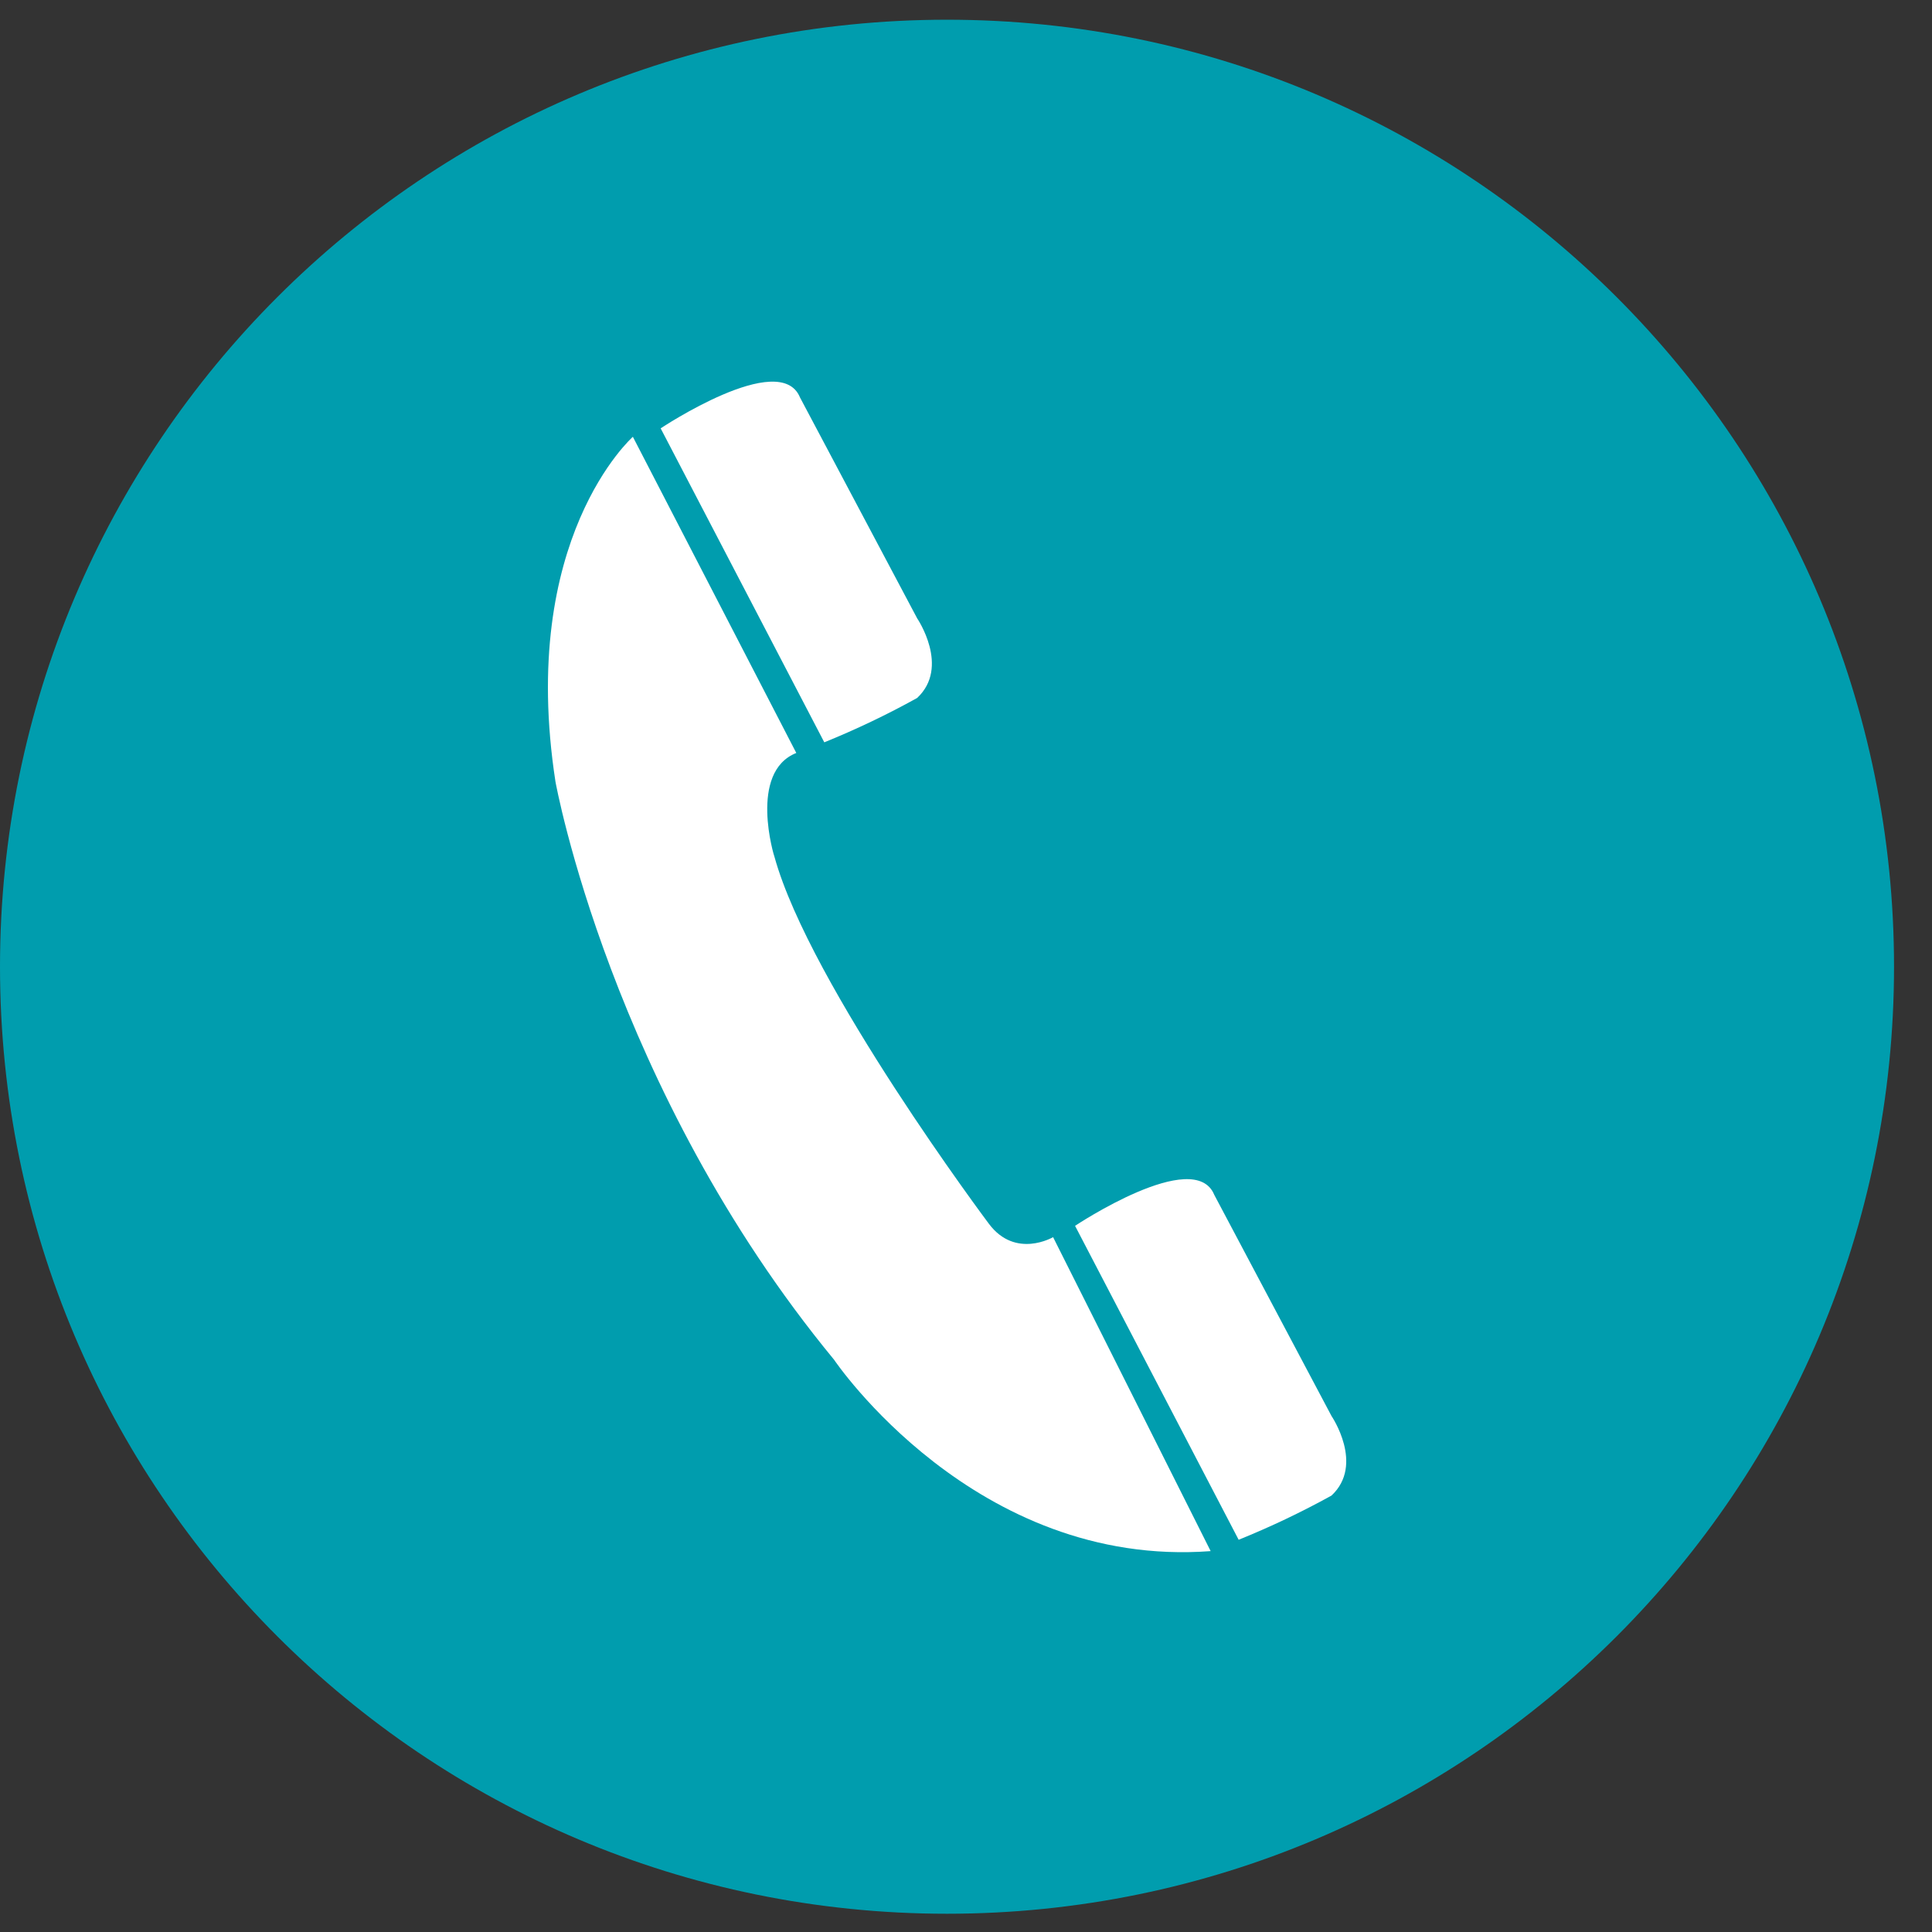 <svg width="49" height="49" viewBox="0 0 49 49" fill="none" xmlns="http://www.w3.org/2000/svg">
<rect x="0" y="0" width="49" height="49" fill="#333333" stroke="none"/>
<path d="M24.018 48.537C37.283 48.537 48.037 37.783 48.037 24.518C48.037 11.253 37.283 0.5 24.018 0.5C10.753 0.5 0 11.253 0 24.518C0 37.783 10.753 48.537 24.018 48.537Z" fill="#009DAE"/>
<path d="M31.415 39.052L27.266 31.09C27.266 31.09 30.293 29.072 30.797 30.305L33.77 35.913C33.77 35.913 34.611 37.146 33.77 37.931C33.008 38.352 32.221 38.726 31.415 39.052Z" fill="white"/>
<path d="M20.906 18.827L16.756 10.864C16.756 10.864 19.784 8.845 20.289 10.079L23.261 15.682C23.261 15.682 24.102 16.916 23.261 17.702C22.5 18.124 21.713 18.5 20.906 18.827Z" fill="white"/>
<path d="M20.196 19.097L16.051 11.078C16.051 11.078 13.135 13.656 14.088 19.826C14.088 19.826 15.49 27.613 21.154 34.486C21.154 34.486 24.723 39.788 30.705 39.34L26.709 31.377C26.709 31.377 25.755 31.937 25.082 31.04C25.082 31.04 20.54 24.982 19.643 21.733C19.639 21.739 18.974 19.584 20.196 19.097Z" fill="white"/>
</svg>
